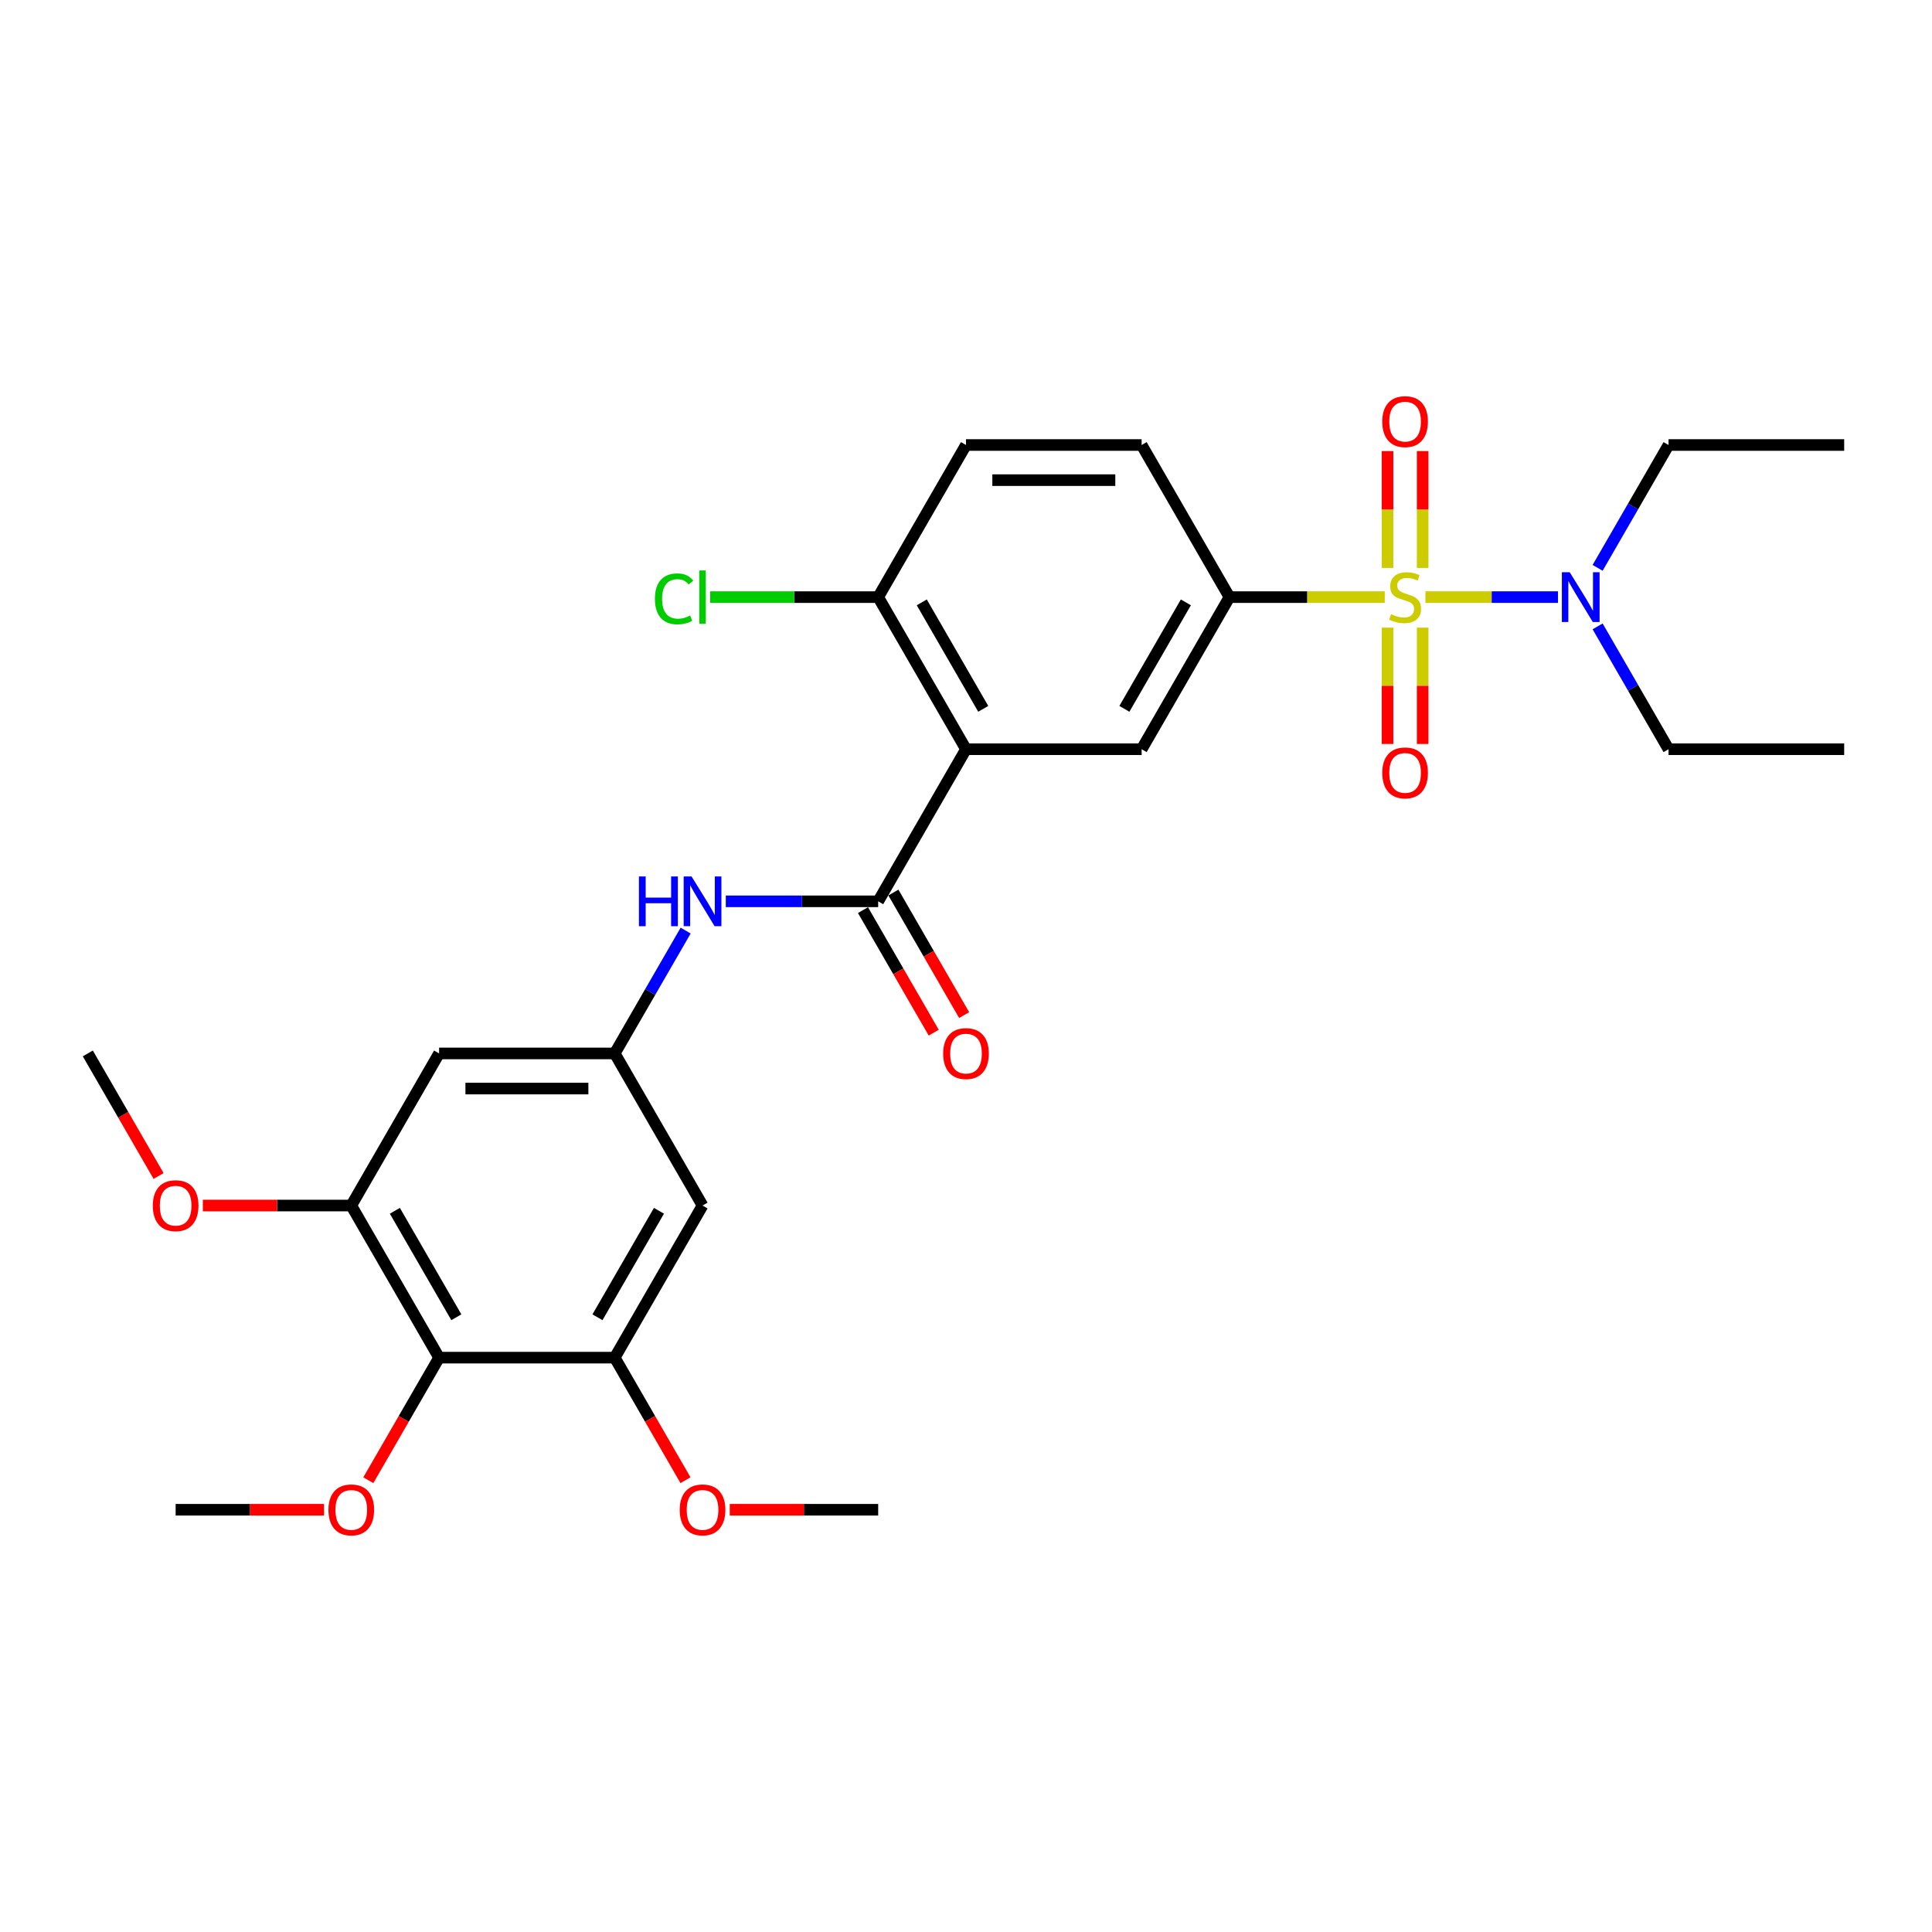<?xml version='1.0' encoding='iso-8859-1'?>
<svg version='1.1' baseProfile='full'
              xmlns='http://www.w3.org/2000/svg'
                      xmlns:rdkit='http://www.rdkit.org/xml'
                      xmlns:xlink='http://www.w3.org/1999/xlink'
                  xml:space='preserve'
width='1000px' height='1000px' viewBox='0 0 1000 1000'>
<!-- END OF HEADER -->
<rect style='opacity:1.0;fill:#FFFFFF;stroke:none' width='1000' height='1000' x='0' y='0'> </rect>
<path class='bond-2' d='M 716.745,309.066 L 676.555,309.066' style='fill:none;fill-rule:evenodd;stroke:#CCCC00;stroke-width:6px;stroke-linecap:butt;stroke-linejoin:miter;stroke-opacity:1' />
<path class='bond-2' d='M 676.555,309.066 L 636.364,309.066' style='fill:none;fill-rule:evenodd;stroke:#000000;stroke-width:6px;stroke-linecap:butt;stroke-linejoin:miter;stroke-opacity:1' />
<path class='bond-9' d='M 737.8,309.066 L 772.104,309.066' style='fill:none;fill-rule:evenodd;stroke:#CCCC00;stroke-width:6px;stroke-linecap:butt;stroke-linejoin:miter;stroke-opacity:1' />
<path class='bond-9' d='M 772.104,309.066 L 806.409,309.066' style='fill:none;fill-rule:evenodd;stroke:#0000FF;stroke-width:6px;stroke-linecap:butt;stroke-linejoin:miter;stroke-opacity:1' />
<path class='bond-12' d='M 718.182,324.866 L 718.182,354.972' style='fill:none;fill-rule:evenodd;stroke:#CCCC00;stroke-width:6px;stroke-linecap:butt;stroke-linejoin:miter;stroke-opacity:1' />
<path class='bond-12' d='M 718.182,354.972 L 718.182,385.079' style='fill:none;fill-rule:evenodd;stroke:#FF0000;stroke-width:6px;stroke-linecap:butt;stroke-linejoin:miter;stroke-opacity:1' />
<path class='bond-12' d='M 736.364,324.866 L 736.364,354.972' style='fill:none;fill-rule:evenodd;stroke:#CCCC00;stroke-width:6px;stroke-linecap:butt;stroke-linejoin:miter;stroke-opacity:1' />
<path class='bond-12' d='M 736.364,354.972 L 736.364,385.079' style='fill:none;fill-rule:evenodd;stroke:#FF0000;stroke-width:6px;stroke-linecap:butt;stroke-linejoin:miter;stroke-opacity:1' />
<path class='bond-13' d='M 736.364,293.957 L 736.364,263.713' style='fill:none;fill-rule:evenodd;stroke:#CCCC00;stroke-width:6px;stroke-linecap:butt;stroke-linejoin:miter;stroke-opacity:1' />
<path class='bond-13' d='M 736.364,263.713 L 736.364,233.47' style='fill:none;fill-rule:evenodd;stroke:#FF0000;stroke-width:6px;stroke-linecap:butt;stroke-linejoin:miter;stroke-opacity:1' />
<path class='bond-13' d='M 718.182,293.957 L 718.182,263.713' style='fill:none;fill-rule:evenodd;stroke:#CCCC00;stroke-width:6px;stroke-linecap:butt;stroke-linejoin:miter;stroke-opacity:1' />
<path class='bond-13' d='M 718.182,263.713 L 718.182,233.47' style='fill:none;fill-rule:evenodd;stroke:#FF0000;stroke-width:6px;stroke-linecap:butt;stroke-linejoin:miter;stroke-opacity:1' />
<path class='bond-0' d='M 500,387.795 L 590.909,387.795' style='fill:none;fill-rule:evenodd;stroke:#000000;stroke-width:6px;stroke-linecap:butt;stroke-linejoin:miter;stroke-opacity:1' />
<path class='bond-1' d='M 500,387.795 L 454.545,466.525' style='fill:none;fill-rule:evenodd;stroke:#000000;stroke-width:6px;stroke-linecap:butt;stroke-linejoin:miter;stroke-opacity:1' />
<path class='bond-29' d='M 500,387.795 L 454.545,309.066' style='fill:none;fill-rule:evenodd;stroke:#000000;stroke-width:6px;stroke-linecap:butt;stroke-linejoin:miter;stroke-opacity:1' />
<path class='bond-29' d='M 508.928,366.895 L 477.11,311.784' style='fill:none;fill-rule:evenodd;stroke:#000000;stroke-width:6px;stroke-linecap:butt;stroke-linejoin:miter;stroke-opacity:1' />
<path class='bond-5' d='M 454.545,466.525 L 415.109,466.525' style='fill:none;fill-rule:evenodd;stroke:#000000;stroke-width:6px;stroke-linecap:butt;stroke-linejoin:miter;stroke-opacity:1' />
<path class='bond-5' d='M 415.109,466.525 L 375.673,466.525' style='fill:none;fill-rule:evenodd;stroke:#0000FF;stroke-width:6px;stroke-linecap:butt;stroke-linejoin:miter;stroke-opacity:1' />
<path class='bond-15' d='M 446.672,471.07 L 464.986,502.79' style='fill:none;fill-rule:evenodd;stroke:#000000;stroke-width:6px;stroke-linecap:butt;stroke-linejoin:miter;stroke-opacity:1' />
<path class='bond-15' d='M 464.986,502.79 L 483.299,534.509' style='fill:none;fill-rule:evenodd;stroke:#FF0000;stroke-width:6px;stroke-linecap:butt;stroke-linejoin:miter;stroke-opacity:1' />
<path class='bond-15' d='M 462.418,461.98 L 480.732,493.699' style='fill:none;fill-rule:evenodd;stroke:#000000;stroke-width:6px;stroke-linecap:butt;stroke-linejoin:miter;stroke-opacity:1' />
<path class='bond-15' d='M 480.732,493.699 L 499.045,525.418' style='fill:none;fill-rule:evenodd;stroke:#FF0000;stroke-width:6px;stroke-linecap:butt;stroke-linejoin:miter;stroke-opacity:1' />
<path class='bond-3' d='M 636.364,309.066 L 590.909,387.795' style='fill:none;fill-rule:evenodd;stroke:#000000;stroke-width:6px;stroke-linecap:butt;stroke-linejoin:miter;stroke-opacity:1' />
<path class='bond-3' d='M 613.8,311.784 L 581.981,366.895' style='fill:none;fill-rule:evenodd;stroke:#000000;stroke-width:6px;stroke-linecap:butt;stroke-linejoin:miter;stroke-opacity:1' />
<path class='bond-16' d='M 636.364,309.066 L 590.909,230.336' style='fill:none;fill-rule:evenodd;stroke:#000000;stroke-width:6px;stroke-linecap:butt;stroke-linejoin:miter;stroke-opacity:1' />
<path class='bond-4' d='M 227.273,702.714 L 181.818,623.984' style='fill:none;fill-rule:evenodd;stroke:#000000;stroke-width:6px;stroke-linecap:butt;stroke-linejoin:miter;stroke-opacity:1' />
<path class='bond-4' d='M 236.2,681.813 L 204.382,626.703' style='fill:none;fill-rule:evenodd;stroke:#000000;stroke-width:6px;stroke-linecap:butt;stroke-linejoin:miter;stroke-opacity:1' />
<path class='bond-18' d='M 227.273,702.714 L 208.96,734.433' style='fill:none;fill-rule:evenodd;stroke:#000000;stroke-width:6px;stroke-linecap:butt;stroke-linejoin:miter;stroke-opacity:1' />
<path class='bond-18' d='M 208.96,734.433 L 190.646,766.152' style='fill:none;fill-rule:evenodd;stroke:#FF0000;stroke-width:6px;stroke-linecap:butt;stroke-linejoin:miter;stroke-opacity:1' />
<path class='bond-30' d='M 227.273,702.714 L 318.182,702.714' style='fill:none;fill-rule:evenodd;stroke:#000000;stroke-width:6px;stroke-linecap:butt;stroke-linejoin:miter;stroke-opacity:1' />
<path class='bond-8' d='M 354.892,481.67 L 336.537,513.462' style='fill:none;fill-rule:evenodd;stroke:#0000FF;stroke-width:6px;stroke-linecap:butt;stroke-linejoin:miter;stroke-opacity:1' />
<path class='bond-8' d='M 336.537,513.462 L 318.182,545.255' style='fill:none;fill-rule:evenodd;stroke:#000000;stroke-width:6px;stroke-linecap:butt;stroke-linejoin:miter;stroke-opacity:1' />
<path class='bond-6' d='M 181.818,623.984 L 227.273,545.255' style='fill:none;fill-rule:evenodd;stroke:#000000;stroke-width:6px;stroke-linecap:butt;stroke-linejoin:miter;stroke-opacity:1' />
<path class='bond-19' d='M 181.818,623.984 L 143.409,623.984' style='fill:none;fill-rule:evenodd;stroke:#000000;stroke-width:6px;stroke-linecap:butt;stroke-linejoin:miter;stroke-opacity:1' />
<path class='bond-19' d='M 143.409,623.984 L 105,623.984' style='fill:none;fill-rule:evenodd;stroke:#FF0000;stroke-width:6px;stroke-linecap:butt;stroke-linejoin:miter;stroke-opacity:1' />
<path class='bond-7' d='M 318.182,702.714 L 363.636,623.984' style='fill:none;fill-rule:evenodd;stroke:#000000;stroke-width:6px;stroke-linecap:butt;stroke-linejoin:miter;stroke-opacity:1' />
<path class='bond-7' d='M 309.254,681.813 L 341.072,626.703' style='fill:none;fill-rule:evenodd;stroke:#000000;stroke-width:6px;stroke-linecap:butt;stroke-linejoin:miter;stroke-opacity:1' />
<path class='bond-20' d='M 318.182,702.714 L 336.495,734.433' style='fill:none;fill-rule:evenodd;stroke:#000000;stroke-width:6px;stroke-linecap:butt;stroke-linejoin:miter;stroke-opacity:1' />
<path class='bond-20' d='M 336.495,734.433 L 354.808,766.152' style='fill:none;fill-rule:evenodd;stroke:#FF0000;stroke-width:6px;stroke-linecap:butt;stroke-linejoin:miter;stroke-opacity:1' />
<path class='bond-10' d='M 318.182,545.255 L 363.636,623.984' style='fill:none;fill-rule:evenodd;stroke:#000000;stroke-width:6px;stroke-linecap:butt;stroke-linejoin:miter;stroke-opacity:1' />
<path class='bond-11' d='M 318.182,545.255 L 227.273,545.255' style='fill:none;fill-rule:evenodd;stroke:#000000;stroke-width:6px;stroke-linecap:butt;stroke-linejoin:miter;stroke-opacity:1' />
<path class='bond-11' d='M 304.545,563.436 L 240.909,563.436' style='fill:none;fill-rule:evenodd;stroke:#000000;stroke-width:6px;stroke-linecap:butt;stroke-linejoin:miter;stroke-opacity:1' />
<path class='bond-22' d='M 826.926,293.92 L 845.281,262.128' style='fill:none;fill-rule:evenodd;stroke:#0000FF;stroke-width:6px;stroke-linecap:butt;stroke-linejoin:miter;stroke-opacity:1' />
<path class='bond-22' d='M 845.281,262.128 L 863.636,230.336' style='fill:none;fill-rule:evenodd;stroke:#000000;stroke-width:6px;stroke-linecap:butt;stroke-linejoin:miter;stroke-opacity:1' />
<path class='bond-23' d='M 826.926,324.211 L 845.281,356.003' style='fill:none;fill-rule:evenodd;stroke:#0000FF;stroke-width:6px;stroke-linecap:butt;stroke-linejoin:miter;stroke-opacity:1' />
<path class='bond-23' d='M 845.281,356.003 L 863.636,387.795' style='fill:none;fill-rule:evenodd;stroke:#000000;stroke-width:6px;stroke-linecap:butt;stroke-linejoin:miter;stroke-opacity:1' />
<path class='bond-14' d='M 454.545,309.066 L 500,230.336' style='fill:none;fill-rule:evenodd;stroke:#000000;stroke-width:6px;stroke-linecap:butt;stroke-linejoin:miter;stroke-opacity:1' />
<path class='bond-21' d='M 454.545,309.066 L 411.064,309.066' style='fill:none;fill-rule:evenodd;stroke:#000000;stroke-width:6px;stroke-linecap:butt;stroke-linejoin:miter;stroke-opacity:1' />
<path class='bond-21' d='M 411.064,309.066 L 367.582,309.066' style='fill:none;fill-rule:evenodd;stroke:#00CC00;stroke-width:6px;stroke-linecap:butt;stroke-linejoin:miter;stroke-opacity:1' />
<path class='bond-17' d='M 590.909,230.336 L 500,230.336' style='fill:none;fill-rule:evenodd;stroke:#000000;stroke-width:6px;stroke-linecap:butt;stroke-linejoin:miter;stroke-opacity:1' />
<path class='bond-17' d='M 577.273,248.518 L 513.636,248.518' style='fill:none;fill-rule:evenodd;stroke:#000000;stroke-width:6px;stroke-linecap:butt;stroke-linejoin:miter;stroke-opacity:1' />
<path class='bond-24' d='M 167.727,781.443 L 129.318,781.443' style='fill:none;fill-rule:evenodd;stroke:#FF0000;stroke-width:6px;stroke-linecap:butt;stroke-linejoin:miter;stroke-opacity:1' />
<path class='bond-24' d='M 129.318,781.443 L 90.909,781.443' style='fill:none;fill-rule:evenodd;stroke:#000000;stroke-width:6px;stroke-linecap:butt;stroke-linejoin:miter;stroke-opacity:1' />
<path class='bond-25' d='M 82.081,608.693 L 63.768,576.974' style='fill:none;fill-rule:evenodd;stroke:#FF0000;stroke-width:6px;stroke-linecap:butt;stroke-linejoin:miter;stroke-opacity:1' />
<path class='bond-25' d='M 63.768,576.974 L 45.455,545.255' style='fill:none;fill-rule:evenodd;stroke:#000000;stroke-width:6px;stroke-linecap:butt;stroke-linejoin:miter;stroke-opacity:1' />
<path class='bond-26' d='M 377.727,781.443 L 416.136,781.443' style='fill:none;fill-rule:evenodd;stroke:#FF0000;stroke-width:6px;stroke-linecap:butt;stroke-linejoin:miter;stroke-opacity:1' />
<path class='bond-26' d='M 416.136,781.443 L 454.545,781.443' style='fill:none;fill-rule:evenodd;stroke:#000000;stroke-width:6px;stroke-linecap:butt;stroke-linejoin:miter;stroke-opacity:1' />
<path class='bond-28' d='M 863.636,230.336 L 954.545,230.336' style='fill:none;fill-rule:evenodd;stroke:#000000;stroke-width:6px;stroke-linecap:butt;stroke-linejoin:miter;stroke-opacity:1' />
<path class='bond-27' d='M 863.636,387.795 L 954.545,387.795' style='fill:none;fill-rule:evenodd;stroke:#000000;stroke-width:6px;stroke-linecap:butt;stroke-linejoin:miter;stroke-opacity:1' />
<path  class='atom-0' d='M 720 317.902
Q 720.291 318.011, 721.491 318.52
Q 722.691 319.029, 724 319.357
Q 725.345 319.648, 726.655 319.648
Q 729.091 319.648, 730.509 318.484
Q 731.927 317.284, 731.927 315.211
Q 731.927 313.793, 731.2 312.92
Q 730.509 312.048, 729.418 311.575
Q 728.327 311.102, 726.509 310.557
Q 724.218 309.866, 722.836 309.211
Q 721.491 308.557, 720.509 307.175
Q 719.564 305.793, 719.564 303.466
Q 719.564 300.229, 721.745 298.229
Q 723.964 296.229, 728.327 296.229
Q 731.309 296.229, 734.691 297.648
L 733.855 300.448
Q 730.764 299.175, 728.436 299.175
Q 725.927 299.175, 724.545 300.229
Q 723.164 301.248, 723.2 303.029
Q 723.2 304.411, 723.891 305.248
Q 724.618 306.084, 725.636 306.557
Q 726.691 307.029, 728.436 307.575
Q 730.764 308.302, 732.145 309.029
Q 733.527 309.757, 734.509 311.248
Q 735.527 312.702, 735.527 315.211
Q 735.527 318.775, 733.127 320.702
Q 730.764 322.593, 726.8 322.593
Q 724.509 322.593, 722.764 322.084
Q 721.055 321.611, 719.018 320.775
L 720 317.902
' fill='#CCCC00'/>
<path  class='atom-6' d='M 330.709 453.652
L 334.2 453.652
L 334.2 464.598
L 347.364 464.598
L 347.364 453.652
L 350.855 453.652
L 350.855 479.398
L 347.364 479.398
L 347.364 467.507
L 334.2 467.507
L 334.2 479.398
L 330.709 479.398
L 330.709 453.652
' fill='#0000FF'/>
<path  class='atom-6' d='M 357.945 453.652
L 366.382 467.289
Q 367.218 468.634, 368.564 471.07
Q 369.909 473.507, 369.982 473.652
L 369.982 453.652
L 373.4 453.652
L 373.4 479.398
L 369.873 479.398
L 360.818 464.489
Q 359.764 462.743, 358.636 460.743
Q 357.545 458.743, 357.218 458.125
L 357.218 479.398
L 353.873 479.398
L 353.873 453.652
L 357.945 453.652
' fill='#0000FF'/>
<path  class='atom-10' d='M 812.491 296.193
L 820.927 309.829
Q 821.764 311.175, 823.109 313.611
Q 824.455 316.048, 824.527 316.193
L 824.527 296.193
L 827.945 296.193
L 827.945 321.939
L 824.418 321.939
L 815.364 307.029
Q 814.309 305.284, 813.182 303.284
Q 812.091 301.284, 811.764 300.666
L 811.764 321.939
L 808.418 321.939
L 808.418 296.193
L 812.491 296.193
' fill='#0000FF'/>
<path  class='atom-13' d='M 715.455 400.048
Q 715.455 393.866, 718.509 390.411
Q 721.564 386.957, 727.273 386.957
Q 732.982 386.957, 736.036 390.411
Q 739.091 393.866, 739.091 400.048
Q 739.091 406.302, 736 409.866
Q 732.909 413.393, 727.273 413.393
Q 721.6 413.393, 718.509 409.866
Q 715.455 406.339, 715.455 400.048
M 727.273 410.484
Q 731.2 410.484, 733.309 407.866
Q 735.455 405.211, 735.455 400.048
Q 735.455 394.993, 733.309 392.448
Q 731.2 389.866, 727.273 389.866
Q 723.345 389.866, 721.2 392.411
Q 719.091 394.957, 719.091 400.048
Q 719.091 405.248, 721.2 407.866
Q 723.345 410.484, 727.273 410.484
' fill='#FF0000'/>
<path  class='atom-14' d='M 715.455 218.229
Q 715.455 212.048, 718.509 208.593
Q 721.564 205.139, 727.273 205.139
Q 732.982 205.139, 736.036 208.593
Q 739.091 212.048, 739.091 218.229
Q 739.091 224.484, 736 228.048
Q 732.909 231.575, 727.273 231.575
Q 721.6 231.575, 718.509 228.048
Q 715.455 224.52, 715.455 218.229
M 727.273 228.666
Q 731.2 228.666, 733.309 226.048
Q 735.455 223.393, 735.455 218.229
Q 735.455 213.175, 733.309 210.629
Q 731.2 208.048, 727.273 208.048
Q 723.345 208.048, 721.2 210.593
Q 719.091 213.139, 719.091 218.229
Q 719.091 223.429, 721.2 226.048
Q 723.345 228.666, 727.273 228.666
' fill='#FF0000'/>
<path  class='atom-16' d='M 488.182 545.327
Q 488.182 539.145, 491.236 535.691
Q 494.291 532.236, 500 532.236
Q 505.709 532.236, 508.764 535.691
Q 511.818 539.145, 511.818 545.327
Q 511.818 551.582, 508.727 555.145
Q 505.636 558.673, 500 558.673
Q 494.327 558.673, 491.236 555.145
Q 488.182 551.618, 488.182 545.327
M 500 555.764
Q 503.927 555.764, 506.036 553.145
Q 508.182 550.491, 508.182 545.327
Q 508.182 540.273, 506.036 537.727
Q 503.927 535.145, 500 535.145
Q 496.073 535.145, 493.927 537.691
Q 491.818 540.236, 491.818 545.327
Q 491.818 550.527, 493.927 553.145
Q 496.073 555.764, 500 555.764
' fill='#FF0000'/>
<path  class='atom-19' d='M 170 781.516
Q 170 775.334, 173.055 771.88
Q 176.109 768.425, 181.818 768.425
Q 187.527 768.425, 190.582 771.88
Q 193.636 775.334, 193.636 781.516
Q 193.636 787.771, 190.545 791.334
Q 187.455 794.861, 181.818 794.861
Q 176.145 794.861, 173.055 791.334
Q 170 787.807, 170 781.516
M 181.818 791.952
Q 185.745 791.952, 187.855 789.334
Q 190 786.68, 190 781.516
Q 190 776.461, 187.855 773.916
Q 185.745 771.334, 181.818 771.334
Q 177.891 771.334, 175.745 773.88
Q 173.636 776.425, 173.636 781.516
Q 173.636 786.716, 175.745 789.334
Q 177.891 791.952, 181.818 791.952
' fill='#FF0000'/>
<path  class='atom-20' d='M 79.091 624.057
Q 79.091 617.875, 82.145 614.42
Q 85.2 610.966, 90.909 610.966
Q 96.618 610.966, 99.673 614.42
Q 102.727 617.875, 102.727 624.057
Q 102.727 630.311, 99.636 633.875
Q 96.546 637.402, 90.909 637.402
Q 85.236 637.402, 82.145 633.875
Q 79.091 630.348, 79.091 624.057
M 90.909 634.493
Q 94.836 634.493, 96.945 631.875
Q 99.091 629.22, 99.091 624.057
Q 99.091 619.002, 96.945 616.457
Q 94.836 613.875, 90.909 613.875
Q 86.982 613.875, 84.836 616.42
Q 82.727 618.966, 82.727 624.057
Q 82.727 629.257, 84.836 631.875
Q 86.982 634.493, 90.909 634.493
' fill='#FF0000'/>
<path  class='atom-21' d='M 351.818 781.516
Q 351.818 775.334, 354.873 771.88
Q 357.927 768.425, 363.636 768.425
Q 369.345 768.425, 372.4 771.88
Q 375.455 775.334, 375.455 781.516
Q 375.455 787.771, 372.364 791.334
Q 369.273 794.861, 363.636 794.861
Q 357.964 794.861, 354.873 791.334
Q 351.818 787.807, 351.818 781.516
M 363.636 791.952
Q 367.564 791.952, 369.673 789.334
Q 371.818 786.68, 371.818 781.516
Q 371.818 776.461, 369.673 773.916
Q 367.564 771.334, 363.636 771.334
Q 359.709 771.334, 357.564 773.88
Q 355.455 776.425, 355.455 781.516
Q 355.455 786.716, 357.564 789.334
Q 359.709 791.952, 363.636 791.952
' fill='#FF0000'/>
<path  class='atom-22' d='M 338.982 309.957
Q 338.982 303.557, 341.964 300.211
Q 344.982 296.829, 350.691 296.829
Q 356 296.829, 358.836 300.575
L 356.436 302.539
Q 354.364 299.811, 350.691 299.811
Q 346.8 299.811, 344.727 302.429
Q 342.691 305.011, 342.691 309.957
Q 342.691 315.048, 344.8 317.666
Q 346.945 320.284, 351.091 320.284
Q 353.927 320.284, 357.236 318.575
L 358.255 321.302
Q 356.909 322.175, 354.873 322.684
Q 352.836 323.193, 350.582 323.193
Q 344.982 323.193, 341.964 319.775
Q 338.982 316.357, 338.982 309.957
' fill='#00CC00'/>
<path  class='atom-22' d='M 361.964 295.266
L 365.309 295.266
L 365.309 322.866
L 361.964 322.866
L 361.964 295.266
' fill='#00CC00'/>
</svg>
